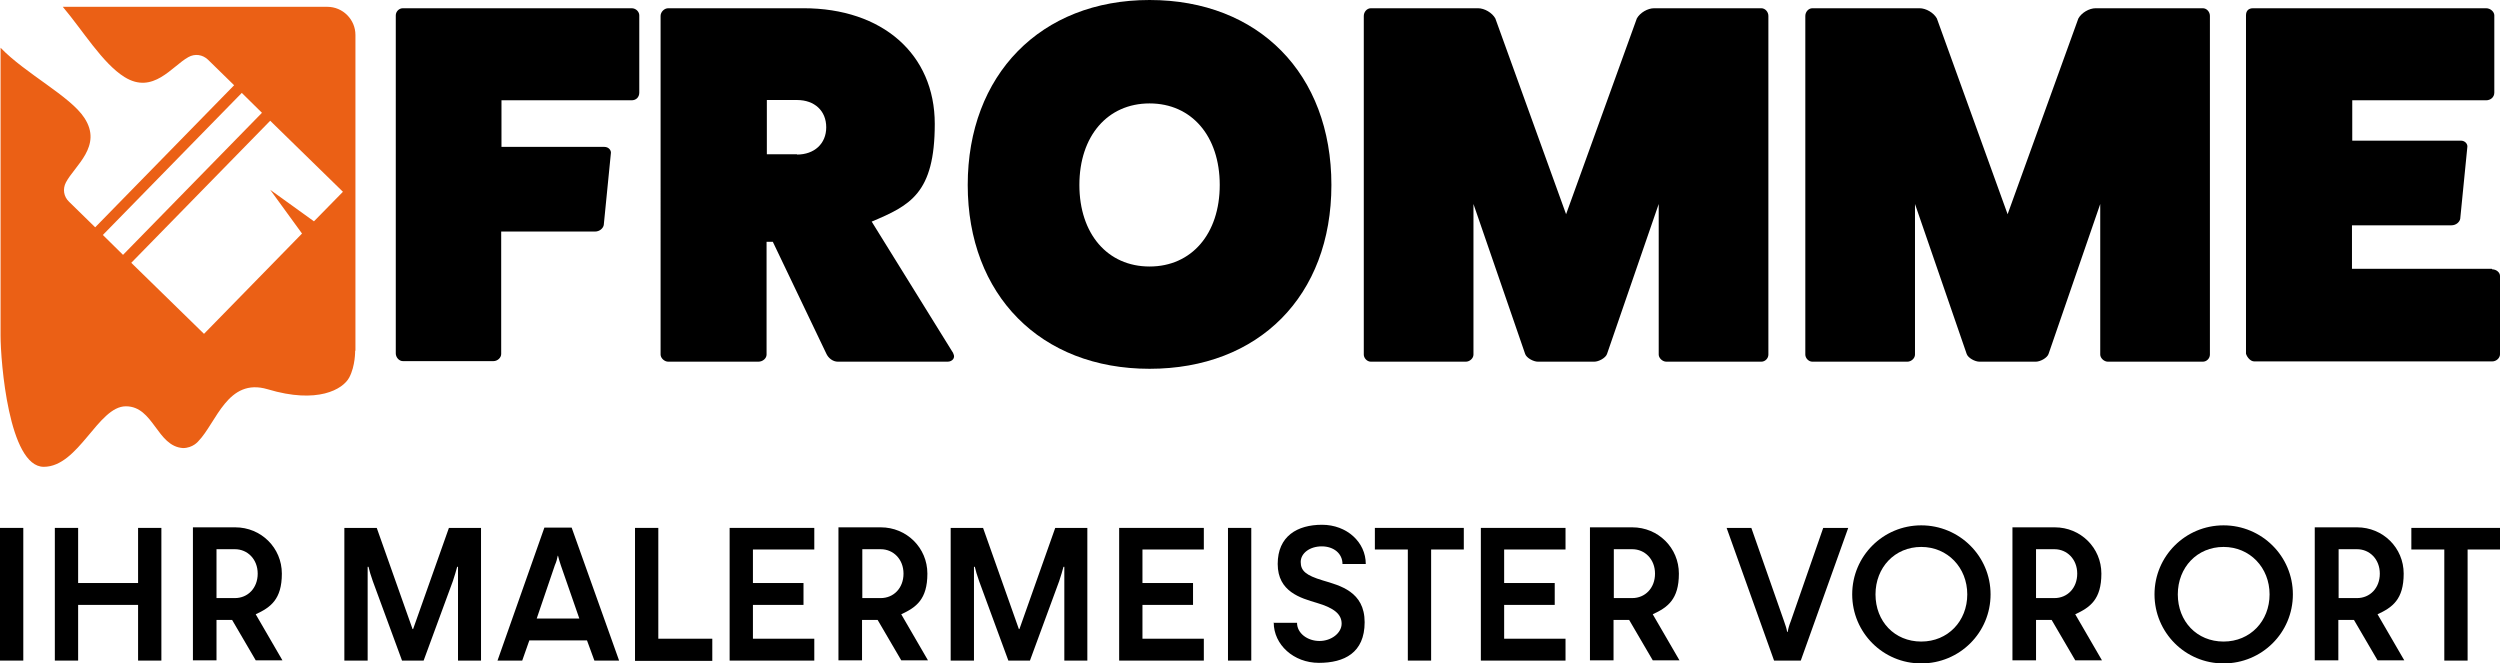<?xml version="1.0" encoding="UTF-8"?>
<svg xmlns="http://www.w3.org/2000/svg" version="1.1" viewBox="0 0 879.9 233.5">
  <defs>
    <style>
      .cls-1 {
        fill: #eb6015;
      }
    </style>
  </defs>
  <!-- Generator: Adobe Illustrator 28.6.0, SVG Export Plug-In . SVG Version: 1.2.0 Build 709)  -->
  <g>
    <g id="Ebene_1">
      <path d="M222.3,2.9c1.6,0,2.7,1.3,2.7,2.5v27.2c0,1.6-1.1,2.7-2.7,2.7h-45.8v16.4h36.2c1.6,0,2.5,1.3,2.3,2.3l-2.5,25.2c-.2,1.1-1.4,2.3-3.1,2.3h-33v43.1c0,1.3-1.3,2.5-2.7,2.5h-31.9c-1.4,0-2.5-1.4-2.5-2.7V5.4c0-1.3,1.1-2.5,2.5-2.5h80.5Z"/>
      <path d="M335.5,124.4c.9,1.6-.4,2.9-2,2.9h-38.6c-1.8,0-3.4-1.3-4.1-2.9l-18.8-39.3h-2.2v39.7c0,1.3-1.3,2.5-2.9,2.5h-31.7c-1.4,0-2.7-1.3-2.7-2.5V5.6c0-1.4,1.3-2.7,2.7-2.7h47.6c27.8,0,46.2,16.2,46.2,40.7s-8.7,28.7-22.2,34.4l28.7,46.3h0ZM280.5,54.4c6.1,0,10.3-3.8,10.3-9.6s-4.1-9.6-10.3-9.6h-10.6v19.1h10.6Z"/>
      <path d="M404.6,129.8c-38.4,0-64-26-64-64.7S366.2,0,404.6,0s64,26,64,65.1-25.6,64.7-64,64.7h0ZM404.6,36.4c-14.8,0-24.7,11.5-24.7,28.7s9.9,28.7,24.7,28.7,24.7-11.5,24.7-28.7-9.9-28.7-24.7-28.7Z"/>
      <path d="M619.9,2.9c1.4,0,2.5,1.3,2.5,2.7v119.2c0,1.3-1.1,2.5-2.5,2.5h-33.4c-1.4,0-2.7-1.3-2.7-2.5v-53l-18.2,52.8c-.5,1.4-2.9,2.7-4.5,2.7h-19.8c-1.6,0-4-1.3-4.5-2.7l-18.2-52.8v53c0,1.3-1.3,2.5-2.7,2.5h-33.4c-1.4,0-2.5-1.3-2.5-2.5V5.6c0-1.4,1.1-2.7,2.5-2.7h37.7c2.3,0,5,1.6,6.1,3.6l24.9,68.9,24.9-68.9c1.1-2,3.8-3.6,6.1-3.6h37.7Z"/>
      <path d="M775.3,2.9c1.4,0,2.5,1.3,2.5,2.7v119.2c0,1.3-1.1,2.5-2.5,2.5h-33.4c-1.4,0-2.7-1.3-2.7-2.5v-53l-18.2,52.8c-.5,1.4-2.9,2.7-4.5,2.7h-19.8c-1.6,0-4-1.3-4.5-2.7l-18.2-52.8v53c0,1.3-1.3,2.5-2.7,2.5h-33.4c-1.4,0-2.5-1.3-2.5-2.5V5.6c0-1.4,1.1-2.7,2.5-2.7h37.7c2.3,0,5,1.6,6.1,3.6l24.9,68.9,24.9-68.9c1.1-2,3.8-3.6,6.1-3.6h37.7Z"/>
      <path d="M877.2,94.8c1.4,0,2.7,1.1,2.7,2.3v27.6c0,1.3-1.3,2.5-2.7,2.5h-83.8c-1.3,0-2.5-1.4-2.9-2.7V5.4c0-1.6.9-2.5,2.5-2.5h82c1.6,0,2.9,1.3,2.9,2.5v27.2c0,1.6-1.3,2.7-2.9,2.7h-47.1v14.2h38.2c1.6,0,2.5,1.3,2.3,2.3l-2.5,25.2c-.2,1.1-1.4,2.3-3.1,2.3h-35v15.3h49.2l.2.2Z"/>
      <path class="cls-1" d="M125.1,123.5V12.3c0-5.4-4.4-9.9-9.9-9.9H22.1c7.1,8.4,14,19.9,21.7,24.7,10.1,6.3,16.7-3.8,22.5-7,2.3-1.3,5-.9,6.9.9l9.2,9-48.9,50-9.2-9c-1.9-1.8-2.3-4.5-1.1-6.8,3.1-5.9,13-12.8,6.5-22.7C24.8,33.9,8.8,25.8.2,16.8v101.3c0,9.1,2.9,46.2,15.2,46.2s19.1-21.3,28.9-21.3,10.9,14.1,20.1,14.7h0c3.5,0,5.4-2.4,5.4-2.4,6.4-6.6,10.3-22.5,24.4-18.3,17.6,5.3,26.5,0,28.7-4.1s2.1-9.5,2.1-9.5h0ZM43.3,89.7l-7.1-7,48.9-50,7.1,7s-48.9,50-48.9,50ZM110.5,77.9l-15.4-11.1,11.2,15.4-34.5,35.3-25.6-25,48.9-50,25.6,25-10.2,10.4Z"/>
      <g>
        <path d="M0,185.8h8.2v46.7H0v-46.7Z"/>
        <path d="M19.3,185.8h8.2v19.4h21.1v-19.4h8.2v46.7h-8.2v-19.6h-21.1v19.6h-8.2v-46.7Z"/>
        <path d="M67.9,185.6h14.9c9.1,0,16.4,7.2,16.4,16.3s-4,11.9-9.2,14.3l9.4,16.2h-9.4l-8.3-14.2h-5.5v14.2h-8.3v-46.8ZM82.7,210.5c4.5,0,8-3.5,8-8.6s-3.6-8.6-8-8.6h-6.5v17.2h6.5Z"/>
        <path d="M121.3,185.8h11.3l12.6,35.6h.2l12.6-35.6h11.3v46.7h-8.1v-33h-.3c-.4,1.4-.8,3-1.5,5l-10.3,28h-7.6l-10.3-28c-.7-2-1.2-3.6-1.5-5h-.3v33h-8.2v-46.7h.1Z"/>
        <path d="M191.6,185.7h9.6l16.7,46.8h-8.7l-2.6-7.1h-20.3l-2.5,7.1h-8.7l16.5-46.8ZM203.9,217.7l-6.5-18.7c-.4-1.2-.7-2.2-1-3.4h-.1c-.2,1.1-.5,2.2-1,3.3l-6.4,18.8h15Z"/>
        <path d="M223.5,185.8h8.2v39h19v7.8h-27.2v-46.8Z"/>
        <path d="M256.8,185.8h29.8v7.6h-21.6v11.8h17.8v7.7h-17.8v11.9h21.6v7.7h-29.8v-46.7Z"/>
        <path d="M295.1,185.6h14.9c9.1,0,16.4,7.2,16.4,16.3s-4,11.9-9.2,14.3l9.4,16.2h-9.4l-8.3-14.2h-5.5v14.2h-8.3v-46.8ZM310,210.5c4.5,0,8-3.5,8-8.6s-3.6-8.6-8-8.6h-6.5v17.2h6.5Z"/>
        <path d="M334.7,185.8h11.3l12.6,35.6h.2l12.6-35.6h11.3v46.7h-8.1v-33h-.3c-.4,1.4-.8,3-1.5,5l-10.3,28h-7.6l-10.3-28c-.7-2-1.2-3.6-1.5-5h-.3v33h-8.2v-46.7h0Z"/>
        <path d="M393.9,185.8h29.8v7.6h-21.6v11.8h17.8v7.7h-17.8v11.9h21.6v7.7h-29.8v-46.7Z"/>
        <path d="M432.2,185.8h8.2v46.7h-8.2v-46.7Z"/>
        <path d="M448.4,219.2h8.1c0,3.7,3.7,6.4,7.9,6.4s7.8-2.8,7.8-6.1-2.6-5.5-8.7-7.3c-5.7-1.7-13.8-3.9-13.8-13.7s6.9-13.8,15.6-13.8,15.4,6.1,15.4,13.8h-8.2c0-3.7-3.1-6.2-7.3-6.2s-7.4,2.4-7.4,5.5,1.8,4.7,7.8,6.5,14.7,3.9,14.7,14.7-7.2,14.3-16.1,14.3-15.9-6.4-15.9-14.2h.1Z"/>
        <path d="M495.4,193.4h-11.5v-7.6h31.3v7.6h-11.5v39.1h-8.2v-39.1h-.1Z"/>
        <path d="M521.2,185.8h29.8v7.6h-21.6v11.8h17.8v7.7h-17.8v11.9h21.6v7.7h-29.8v-46.7Z"/>
        <path d="M559.6,185.6h14.9c9.1,0,16.4,7.2,16.4,16.3s-4,11.9-9.2,14.3l9.4,16.2h-9.4l-8.3-14.2h-5.5v14.2h-8.3v-46.8h0ZM574.5,210.5c4.5,0,8-3.5,8-8.6s-3.6-8.6-8-8.6h-6.5v17.2h6.5Z"/>
        <path d="M607.7,185.8h8.7l11.5,32.8c.5,1.5.9,2.5,1.1,3.8h.2c.2-1.2.5-2.3,1.1-3.8l11.4-32.8h8.8l-16.7,46.7h-9.4l-16.7-46.7h0Z"/>
        <path d="M651.9,209.2c0-13.5,10.9-24.3,24.3-24.3s24.4,10.8,24.4,24.3-10.9,24.3-24.4,24.3-24.3-10.9-24.3-24.3ZM692.4,209.2c0-9.4-6.9-16.7-16.2-16.7s-16.1,7.2-16.1,16.7,6.7,16.6,16.1,16.6,16.2-7.2,16.2-16.6Z"/>
        <path d="M708.3,185.6h14.9c9.1,0,16.4,7.2,16.4,16.3s-4,11.9-9.2,14.3l9.4,16.2h-9.4l-8.3-14.2h-5.5v14.2h-8.3v-46.8h0ZM723.1,210.5c4.5,0,8-3.5,8-8.6s-3.6-8.6-8-8.6h-6.5v17.2h6.5Z"/>
        <path d="M758.3,209.2c0-13.5,10.9-24.3,24.3-24.3s24.4,10.8,24.4,24.3-10.9,24.3-24.4,24.3-24.3-10.9-24.3-24.3ZM798.8,209.2c0-9.4-6.9-16.7-16.2-16.7s-16.1,7.2-16.1,16.7,6.7,16.6,16.1,16.6,16.2-7.2,16.2-16.6Z"/>
        <path d="M814.7,185.6h14.9c9.1,0,16.4,7.2,16.4,16.3s-4,11.9-9.2,14.3l9.4,16.2h-9.4l-8.3-14.2h-5.5v14.2h-8.3v-46.8h0ZM829.6,210.5c4.5,0,8-3.5,8-8.6s-3.6-8.6-8-8.6h-6.5v17.2h6.5Z"/>
        <path d="M860.2,193.4h-11.5v-7.6h31.3v7.6h-11.5v39.1h-8.2v-39.1h0Z"/>
      </g>
    </g>
  </g>
</svg>